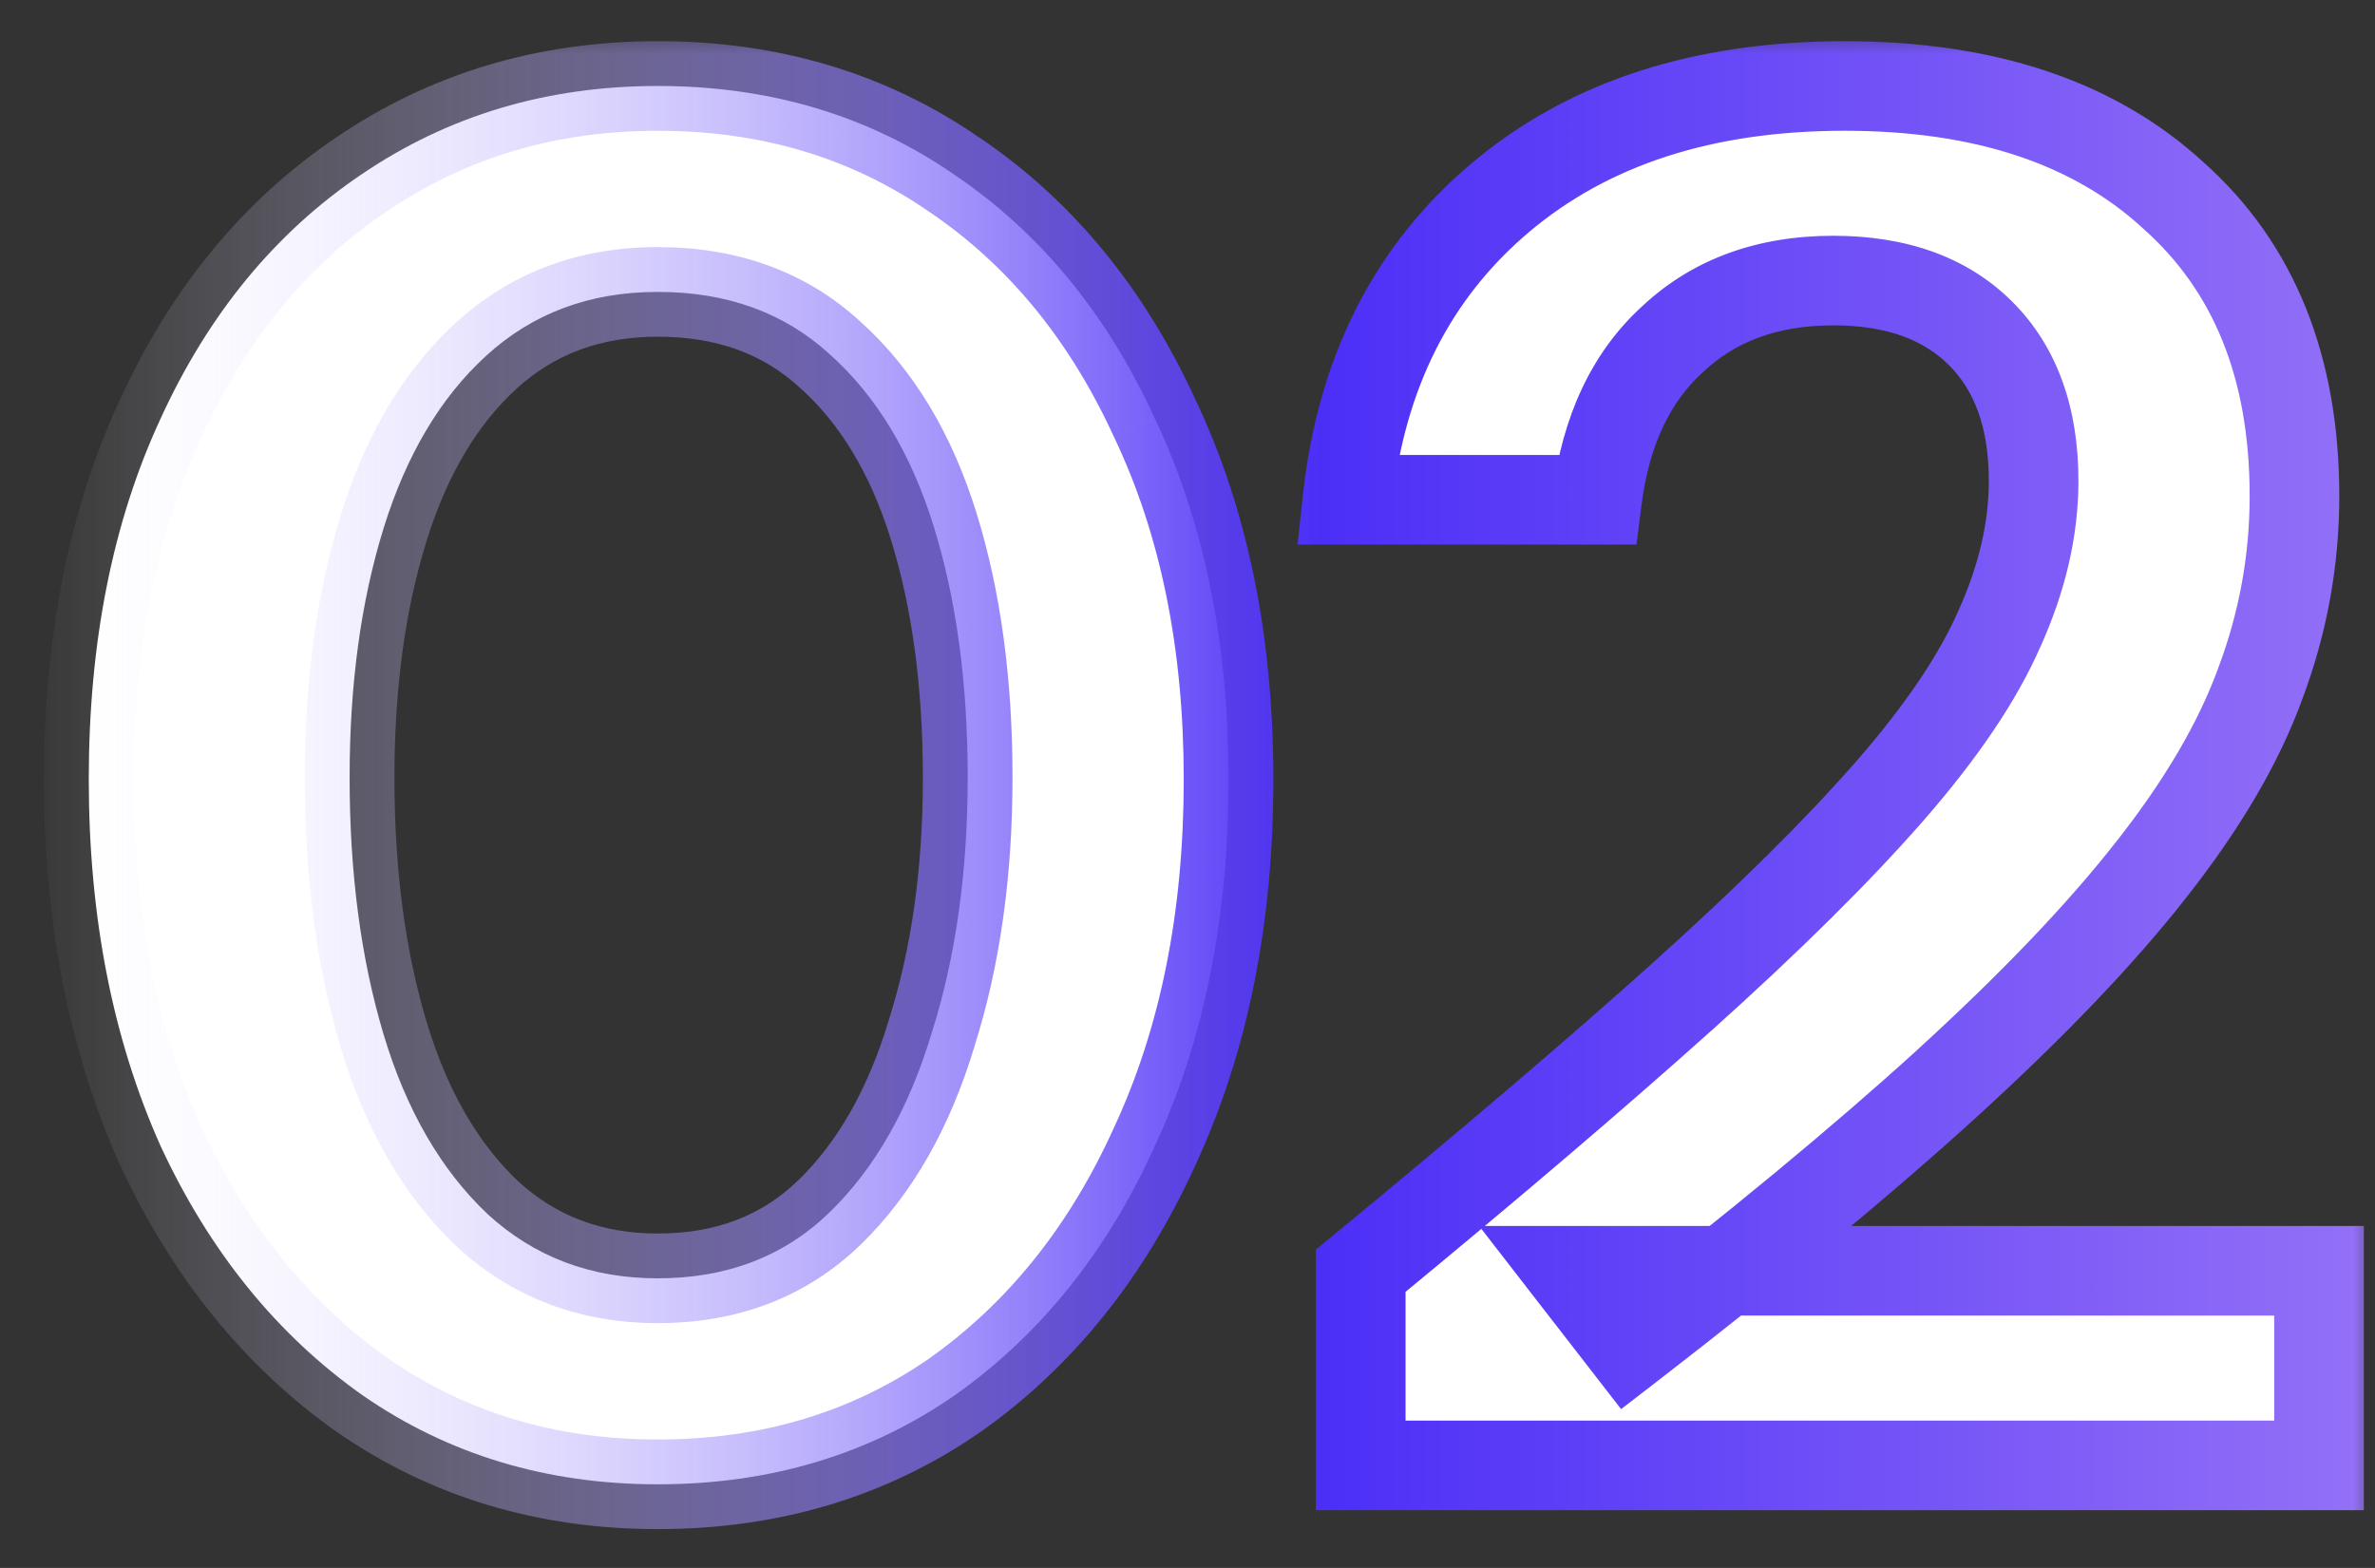 <svg xmlns="http://www.w3.org/2000/svg" width="53" height="35" viewBox="0 0 53 35" fill="none"><rect x="0" y="0" width="53" height="35" fill="#333333" stroke="none"/><mask id="path-1-outside-1_1616_4162" maskUnits="userSpaceOnUse" x="0" y="0.711" width="53" height="34" fill="black"><rect fill="white" y="0.711" width="53" height="34"></rect><path d="M14.677 33.133C12.203 33.133 10.009 32.472 8.097 31.15C6.185 29.8 4.68 27.945 3.584 25.582C2.515 23.192 1.981 20.464 1.981 17.399C1.981 14.334 2.515 11.649 3.584 9.343C4.652 7.009 6.143 5.195 8.055 3.901C9.995 2.579 12.203 1.919 14.677 1.919C17.18 1.919 19.388 2.579 21.3 3.901C23.212 5.195 24.703 7.009 25.771 9.343C26.868 11.649 27.416 14.334 27.416 17.399C27.416 20.492 26.868 23.22 25.771 25.582C24.703 27.945 23.212 29.8 21.3 31.15C19.388 32.472 17.18 33.133 14.677 33.133ZM14.677 28.535C16.224 28.535 17.503 28.043 18.516 27.059C19.528 26.074 20.288 24.739 20.794 23.051C21.328 21.364 21.595 19.466 21.595 17.357C21.595 15.248 21.342 13.378 20.836 11.747C20.33 10.116 19.556 8.836 18.516 7.908C17.503 6.98 16.224 6.516 14.677 6.516C13.159 6.516 11.879 6.994 10.839 7.951C9.827 8.879 9.067 10.158 8.561 11.789C8.055 13.42 7.802 15.276 7.802 17.357C7.802 19.494 8.055 21.406 8.561 23.094C9.067 24.781 9.841 26.117 10.881 27.101C11.922 28.057 13.187 28.535 14.677 28.535ZM30.366 32.711V28.366C33.234 26.004 35.624 23.965 37.536 22.25C39.477 20.506 41.023 18.974 42.176 17.652C43.329 16.331 44.145 15.121 44.623 14.025C45.129 12.9 45.382 11.803 45.382 10.735C45.382 9.328 44.988 8.232 44.201 7.444C43.414 6.657 42.317 6.263 40.911 6.263C39.449 6.263 38.253 6.699 37.325 7.571C36.397 8.415 35.835 9.61 35.638 11.156H30.07C30.38 8.316 31.518 6.066 33.487 4.407C35.455 2.748 38.014 1.919 41.164 1.919C44.285 1.919 46.732 2.734 48.503 4.365C50.303 5.968 51.203 8.204 51.203 11.072C51.203 12.506 50.95 13.898 50.444 15.248C49.966 16.57 49.15 17.962 47.997 19.424C46.872 20.858 45.354 22.447 43.442 24.19C41.558 25.906 39.195 27.86 36.355 30.053L35.048 28.366H51.751V32.711H30.366Z"></path></mask><path d="M14.677 33.133C12.203 33.133 10.009 32.472 8.097 31.15C6.185 29.8 4.68 27.945 3.584 25.582C2.515 23.192 1.981 20.464 1.981 17.399C1.981 14.334 2.515 11.649 3.584 9.343C4.652 7.009 6.143 5.195 8.055 3.901C9.995 2.579 12.203 1.919 14.677 1.919C17.18 1.919 19.388 2.579 21.3 3.901C23.212 5.195 24.703 7.009 25.771 9.343C26.868 11.649 27.416 14.334 27.416 17.399C27.416 20.492 26.868 23.22 25.771 25.582C24.703 27.945 23.212 29.8 21.3 31.15C19.388 32.472 17.18 33.133 14.677 33.133ZM14.677 28.535C16.224 28.535 17.503 28.043 18.516 27.059C19.528 26.074 20.288 24.739 20.794 23.051C21.328 21.364 21.595 19.466 21.595 17.357C21.595 15.248 21.342 13.378 20.836 11.747C20.33 10.116 19.556 8.836 18.516 7.908C17.503 6.98 16.224 6.516 14.677 6.516C13.159 6.516 11.879 6.994 10.839 7.951C9.827 8.879 9.067 10.158 8.561 11.789C8.055 13.42 7.802 15.276 7.802 17.357C7.802 19.494 8.055 21.406 8.561 23.094C9.067 24.781 9.841 26.117 10.881 27.101C11.922 28.057 13.187 28.535 14.677 28.535ZM30.366 32.711V28.366C33.234 26.004 35.624 23.965 37.536 22.25C39.477 20.506 41.023 18.974 42.176 17.652C43.329 16.331 44.145 15.121 44.623 14.025C45.129 12.9 45.382 11.803 45.382 10.735C45.382 9.328 44.988 8.232 44.201 7.444C43.414 6.657 42.317 6.263 40.911 6.263C39.449 6.263 38.253 6.699 37.325 7.571C36.397 8.415 35.835 9.61 35.638 11.156H30.07C30.38 8.316 31.518 6.066 33.487 4.407C35.455 2.748 38.014 1.919 41.164 1.919C44.285 1.919 46.732 2.734 48.503 4.365C50.303 5.968 51.203 8.204 51.203 11.072C51.203 12.506 50.95 13.898 50.444 15.248C49.966 16.57 49.15 17.962 47.997 19.424C46.872 20.858 45.354 22.447 43.442 24.19C41.558 25.906 39.195 27.86 36.355 30.053L35.048 28.366H51.751V32.711H30.366Z" fill="white"></path><path d="M8.097 31.15L7.52 31.967L7.529 31.973L8.097 31.15ZM3.584 25.582L2.671 25.99L2.674 25.997L2.677 26.003L3.584 25.582ZM3.584 9.343L4.491 9.763L4.493 9.759L3.584 9.343ZM8.055 3.901L8.615 4.729L8.618 4.728L8.055 3.901ZM21.3 3.901L20.731 4.724L20.739 4.729L21.3 3.901ZM25.771 9.343L24.862 9.759L24.865 9.765L24.868 9.772L25.771 9.343ZM25.771 25.582L24.864 25.161L24.86 25.17L25.771 25.582ZM21.3 31.15L21.869 31.973L21.877 31.967L21.3 31.15ZM18.516 27.059L19.213 27.776L18.516 27.059ZM20.794 23.051L19.84 22.75L19.838 22.757L19.836 22.764L20.794 23.051ZM18.516 7.908L17.84 8.646L17.85 8.655L18.516 7.908ZM10.839 7.951L11.515 8.688L11.515 8.687L10.839 7.951ZM8.561 11.789L7.606 11.493L8.561 11.789ZM8.561 23.094L7.603 23.381V23.381L8.561 23.094ZM10.881 27.101L10.194 27.827L10.199 27.832L10.204 27.837L10.881 27.101ZM14.677 32.133C12.392 32.133 10.4 31.526 8.666 30.328L7.529 31.973C9.619 33.418 12.014 34.133 14.677 34.133V32.133ZM8.674 30.333C6.92 29.095 5.522 27.383 4.491 25.161L2.677 26.003C3.839 28.506 5.45 30.506 7.52 31.967L8.674 30.333ZM4.497 25.174C3.494 22.932 2.981 20.347 2.981 17.399H0.981C0.981 20.581 1.536 23.452 2.671 25.99L4.497 25.174ZM2.981 17.399C2.981 14.45 3.495 11.913 4.491 9.763L2.676 8.922C1.536 11.384 0.981 14.218 0.981 17.399H2.981ZM4.493 9.759C5.494 7.572 6.872 5.909 8.615 4.729L7.495 3.073C5.414 4.48 3.811 6.445 2.675 8.926L4.493 9.759ZM8.618 4.728C10.383 3.525 12.392 2.919 14.677 2.919V0.919C12.013 0.919 9.608 1.634 7.492 3.075L8.618 4.728ZM14.677 2.919C16.993 2.919 18.999 3.527 20.731 4.724L21.868 3.079C19.776 1.632 17.367 0.919 14.677 0.919V2.919ZM20.739 4.729C22.483 5.909 23.861 7.572 24.862 9.759L26.68 8.926C25.544 6.445 23.941 4.48 21.86 3.073L20.739 4.729ZM24.868 9.772C25.889 11.92 26.416 14.453 26.416 17.399H28.416C28.416 14.215 27.846 11.377 26.674 8.913L24.868 9.772ZM26.416 17.399C26.416 20.374 25.889 22.953 24.864 25.161L26.678 26.003C27.846 23.487 28.416 20.611 28.416 17.399H26.416ZM24.86 25.17C23.857 27.388 22.475 29.097 20.723 30.333L21.877 31.967C23.95 30.504 25.548 28.501 26.682 25.994L24.86 25.17ZM20.731 30.328C18.999 31.525 16.993 32.133 14.677 32.133V34.133C17.367 34.133 19.776 33.419 21.868 31.973L20.731 30.328ZM14.677 29.535C16.457 29.535 17.995 28.959 19.213 27.776L17.819 26.342C17.012 27.126 15.991 27.535 14.677 27.535V29.535ZM19.213 27.776C20.374 26.647 21.208 25.149 21.752 23.339L19.836 22.764C19.367 24.328 18.682 25.502 17.819 26.342L19.213 27.776ZM21.747 23.353C22.317 21.552 22.595 19.549 22.595 17.357H20.595C20.595 19.383 20.338 21.177 19.84 22.75L21.747 23.353ZM22.595 17.357C22.595 15.17 22.333 13.197 21.791 11.45L19.881 12.043C20.351 13.559 20.595 15.326 20.595 17.357H22.595ZM21.791 11.45C21.243 9.685 20.385 8.236 19.181 7.162L17.85 8.655C18.728 9.437 19.416 10.547 19.881 12.043L21.791 11.45ZM19.192 7.171C17.971 6.053 16.44 5.516 14.677 5.516V7.516C16.008 7.516 17.036 7.908 17.84 8.646L19.192 7.171ZM14.677 5.516C12.929 5.516 11.402 6.075 10.162 7.214L11.515 8.687C12.357 7.914 13.389 7.516 14.677 7.516V5.516ZM10.163 7.213C8.992 8.287 8.152 9.733 7.606 11.493L9.516 12.085C9.983 10.583 10.661 9.47 11.515 8.688L10.163 7.213ZM7.606 11.493C7.064 13.238 6.802 15.197 6.802 17.357H8.802C8.802 15.355 9.045 13.602 9.516 12.085L7.606 11.493ZM6.802 17.357C6.802 19.572 7.064 21.583 7.603 23.381L9.519 22.806C9.046 21.23 8.802 19.417 8.802 17.357H6.802ZM7.603 23.381C8.148 25.198 9 26.698 10.194 27.827L11.568 26.374C10.681 25.535 9.986 24.364 9.519 22.806L7.603 23.381ZM10.204 27.837C11.44 28.973 12.951 29.535 14.677 29.535V27.535C13.423 27.535 12.403 27.141 11.558 26.364L10.204 27.837ZM30.366 32.711H29.366V33.711H30.366V32.711ZM30.366 28.366L29.73 27.594L29.366 27.894V28.366H30.366ZM37.536 22.25L38.204 22.994L38.205 22.994L37.536 22.25ZM42.176 17.652L41.423 16.995L42.176 17.652ZM44.623 14.025L43.711 13.614L43.706 13.625L44.623 14.025ZM37.325 7.571L37.998 8.311L38.004 8.305L38.01 8.3L37.325 7.571ZM35.638 11.156V12.156H36.519L36.63 11.283L35.638 11.156ZM30.07 11.156L29.076 11.048L28.955 12.156H30.07V11.156ZM33.487 4.407L34.131 5.172V5.172L33.487 4.407ZM48.503 4.365L47.826 5.101L47.832 5.106L47.838 5.112L48.503 4.365ZM50.444 15.248L49.507 14.897L49.503 14.908L50.444 15.248ZM47.997 19.424L47.212 18.805L47.21 18.807L47.997 19.424ZM43.442 24.19L44.115 24.93L44.115 24.929L43.442 24.19ZM36.355 30.053L35.565 30.666L36.176 31.455L36.967 30.845L36.355 30.053ZM35.048 28.366V27.366H33.008L34.257 28.979L35.048 28.366ZM51.751 28.366H52.751V27.366H51.751V28.366ZM51.751 32.711V33.711H52.751V32.711H51.751ZM31.366 32.711V28.366H29.366V32.711H31.366ZM31.001 29.138C33.876 26.771 36.278 24.722 38.204 22.994L36.869 21.506C34.97 23.209 32.592 25.238 29.73 27.594L31.001 29.138ZM38.205 22.994C40.162 21.235 41.741 19.673 42.93 18.31L41.423 16.995C40.306 18.275 38.791 19.778 36.868 21.506L38.205 22.994ZM42.93 18.31C44.122 16.943 45.006 15.647 45.539 14.424L43.706 13.625C43.283 14.595 42.537 15.718 41.423 16.995L42.93 18.31ZM45.535 14.435C46.09 13.201 46.382 11.965 46.382 10.735H44.382C44.382 11.641 44.168 12.599 43.711 13.614L45.535 14.435ZM46.382 10.735C46.382 9.137 45.929 7.758 44.908 6.737L43.494 8.152C44.047 8.705 44.382 9.52 44.382 10.735H46.382ZM44.908 6.737C43.887 5.716 42.509 5.263 40.911 5.263V7.263C42.125 7.263 42.94 7.598 43.494 8.152L44.908 6.737ZM40.911 5.263C39.235 5.263 37.782 5.77 36.641 6.842L38.01 8.3C38.725 7.628 39.662 7.263 40.911 7.263V5.263ZM36.653 6.831C35.509 7.871 34.865 9.307 34.646 11.03L36.63 11.283C36.804 9.913 37.286 8.958 37.998 8.311L36.653 6.831ZM35.638 10.156H30.07V12.156H35.638V10.156ZM31.064 11.265C31.349 8.649 32.382 6.647 34.131 5.172L32.842 3.643C30.655 5.486 29.41 7.983 29.076 11.048L31.064 11.265ZM34.131 5.172C35.882 3.697 38.196 2.919 41.164 2.919V0.919C37.833 0.919 35.029 1.8 32.842 3.643L34.131 5.172ZM41.164 2.919C44.111 2.919 46.289 3.685 47.826 5.101L49.181 3.629C47.175 1.783 44.46 0.919 41.164 0.919V2.919ZM47.838 5.112C49.384 6.489 50.203 8.43 50.203 11.072H52.203C52.203 7.978 51.222 5.447 49.169 3.618L47.838 5.112ZM50.203 11.072C50.203 12.386 49.972 13.659 49.507 14.897L51.38 15.599C51.928 14.138 52.203 12.627 52.203 11.072H50.203ZM49.503 14.908C49.071 16.102 48.319 17.401 47.212 18.805L48.782 20.043C49.982 18.522 50.86 17.037 51.384 15.588L49.503 14.908ZM47.21 18.807C46.131 20.183 44.655 21.731 42.768 23.451L44.115 24.929C46.053 23.163 47.614 21.533 48.784 20.041L47.21 18.807ZM42.769 23.451C40.91 25.142 38.571 27.079 35.744 29.262L36.967 30.845C39.82 28.641 42.205 26.669 44.115 24.93L42.769 23.451ZM37.146 29.441L35.838 27.754L34.257 28.979L35.565 30.666L37.146 29.441ZM35.048 29.366H51.751V27.366H35.048V29.366ZM50.751 28.366V32.711H52.751V28.366H50.751ZM51.751 31.711H30.366V33.711H51.751V31.711Z" fill="url(#paint0_linear_1616_4162)" mask="url(#path-1-outside-1_1616_4162)"></path><defs><linearGradient id="paint0_linear_1616_4162" x1="0" y1="17.711" x2="56.18" y2="17.711" gradientUnits="userSpaceOnUse"><stop stop-color="white" stop-opacity="0"></stop><stop offset="0.525" stop-color="#4C2FF7"></stop><stop offset="1" stop-color="#9E7AF7"></stop></linearGradient></defs></svg>